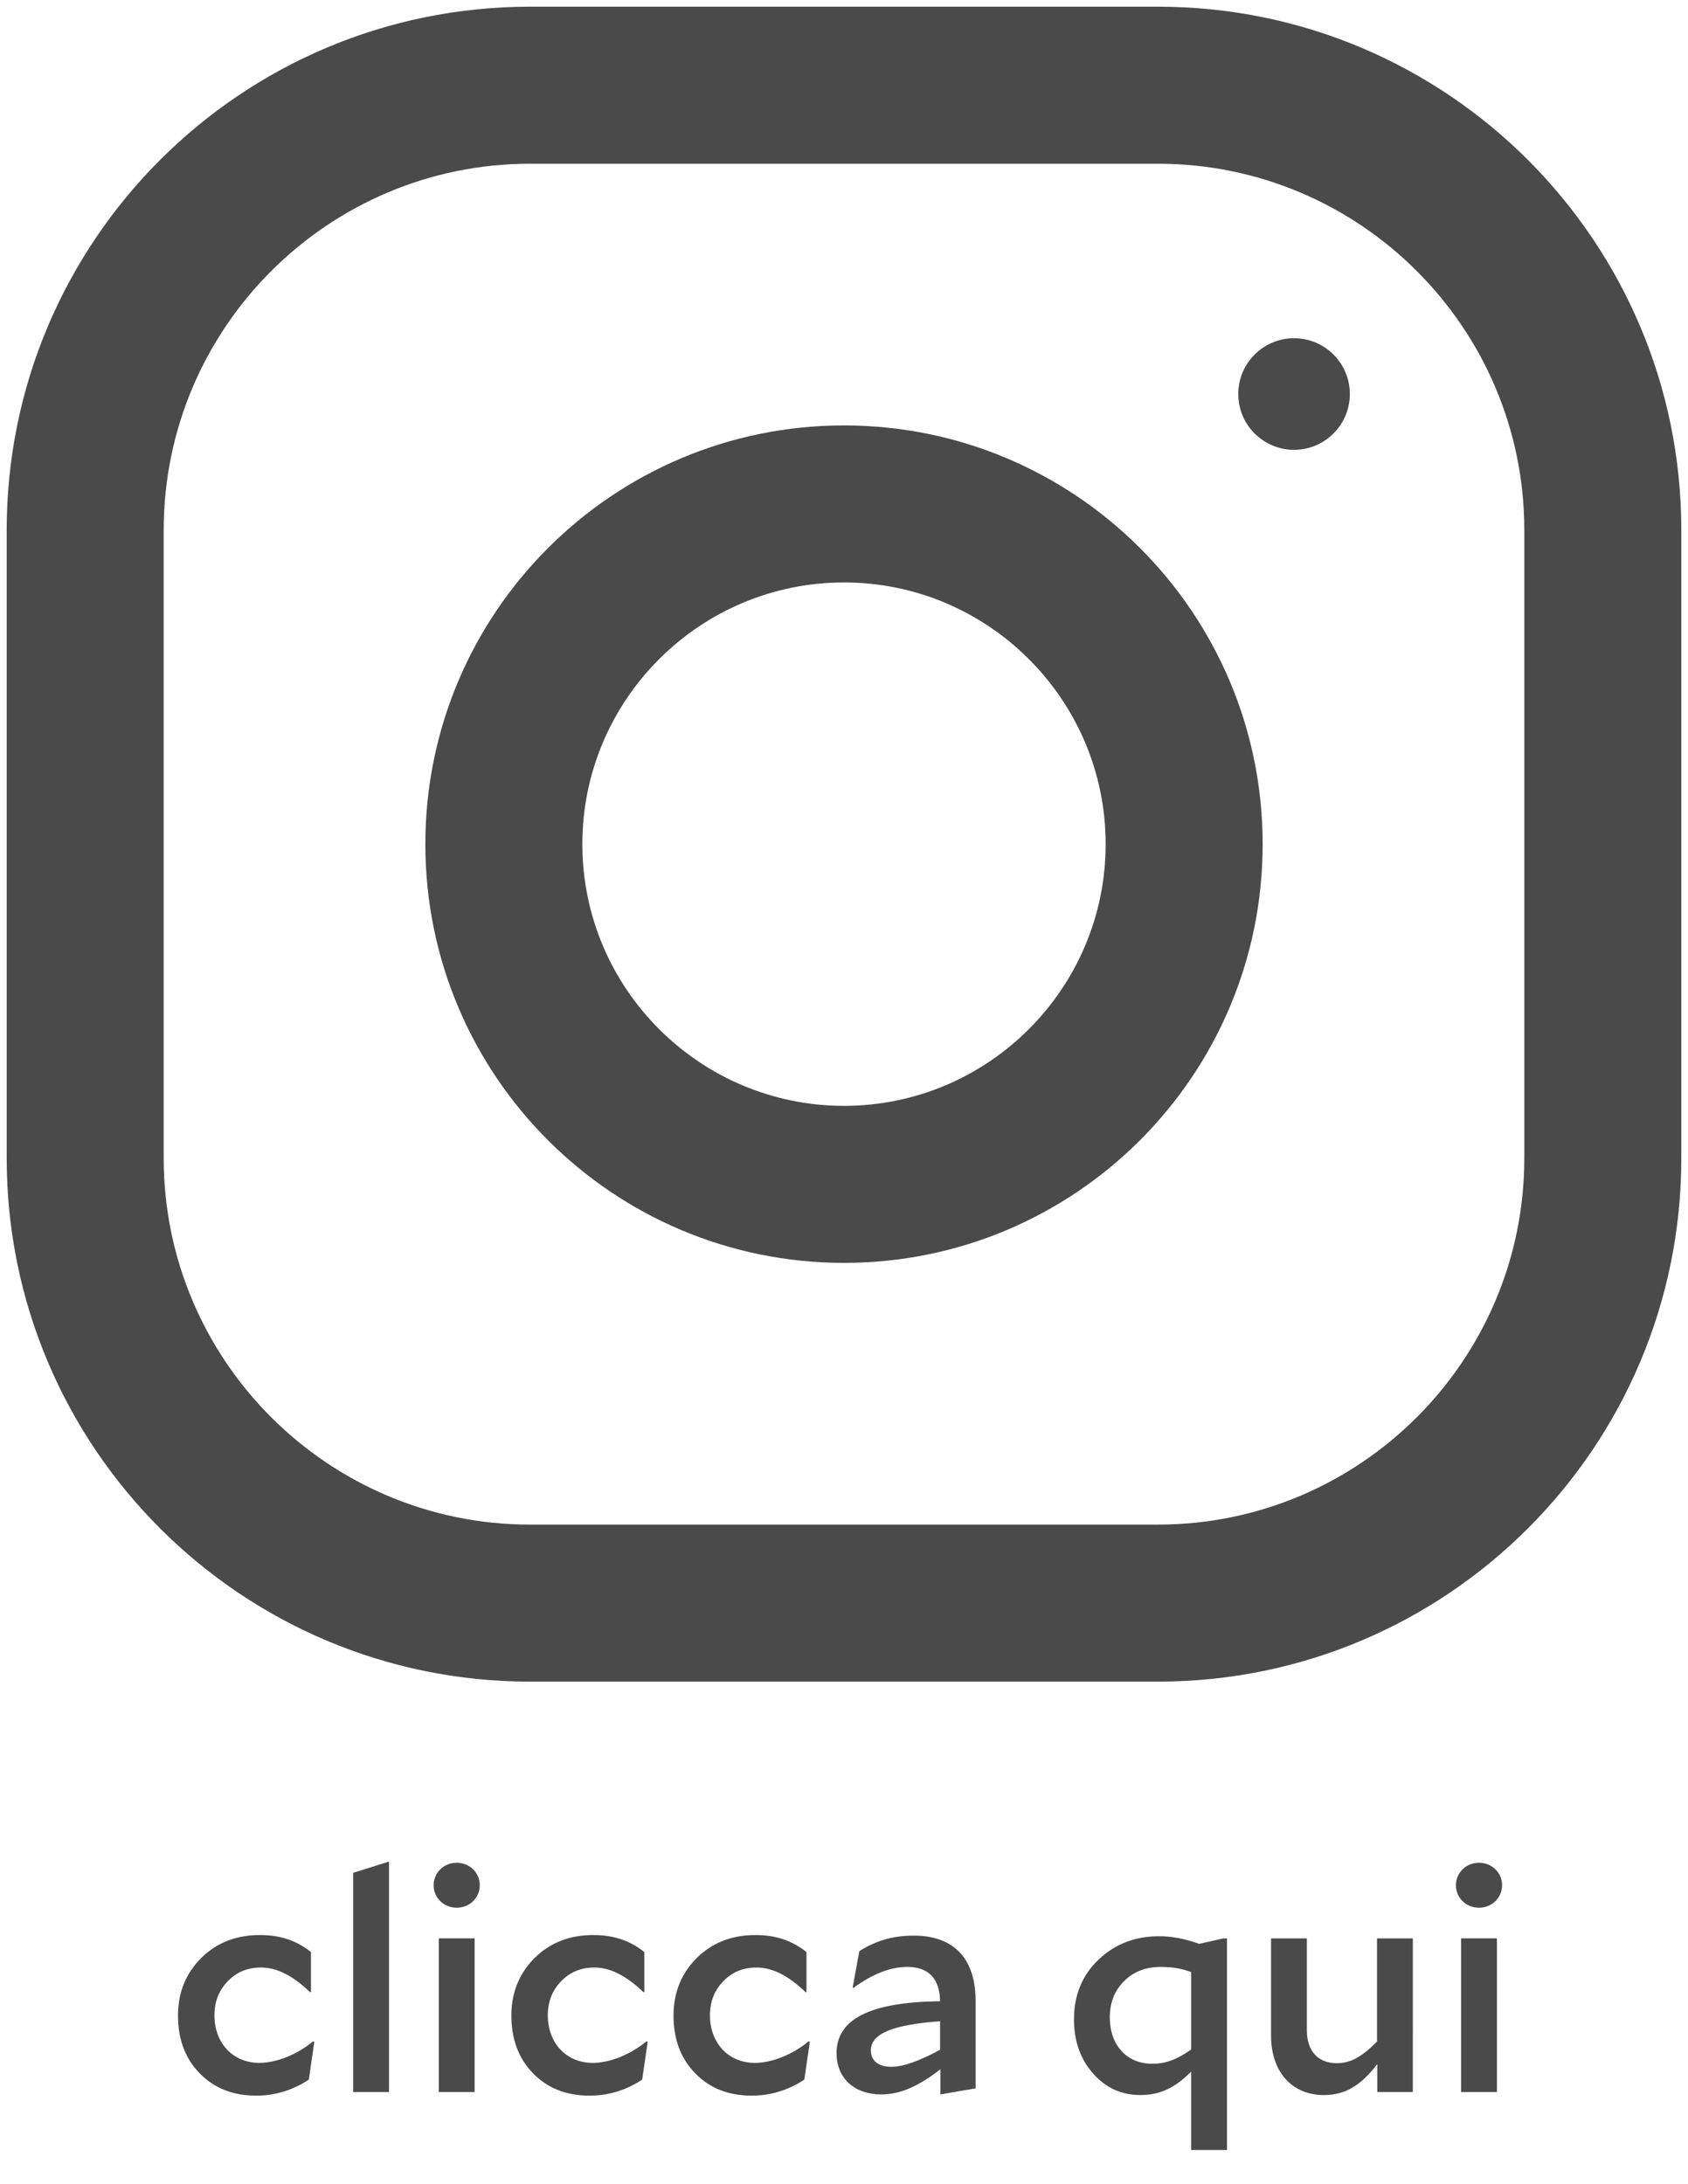 <?xml version="1.0" encoding="UTF-8"?> <!-- Generator: Adobe Illustrator 16.0.0, SVG Export Plug-In . SVG Version: 6.00 Build 0) --> <svg xmlns="http://www.w3.org/2000/svg" xmlns:xlink="http://www.w3.org/1999/xlink" id="Layer_1" x="0px" y="0px" width="126px" height="163px" viewBox="0 0 126 163" xml:space="preserve"> <g> <g> <g> <g> <path fill="#4A4A4A" d="M86.438,0.5H39.563C17.992,0.5,0.5,17.992,0.5,39.563v46.875c0,21.57,17.492,39.063,39.063,39.063 h46.875c21.57,0,39.063-17.492,39.063-39.063V39.563C125.5,17.992,108.008,0.5,86.438,0.5z M113.781,86.438 c0,15.078-12.266,27.344-27.344,27.344H39.563c-15.078,0-27.344-12.266-27.344-27.344V39.563 c0-15.078,12.266-27.344,27.344-27.344h46.875c15.078,0,27.344,12.266,27.344,27.344V86.438z"></path> </g> </g> <g> <g> <path fill="#4A4A4A" d="M63,31.75c-17.258,0-31.25,13.992-31.25,31.25S45.742,94.25,63,94.25S94.25,80.258,94.25,63 S80.258,31.75,63,31.75z M63,82.531c-10.766,0-19.531-8.766-19.531-19.531c0-10.773,8.766-19.531,19.531-19.531 S82.531,52.227,82.531,63C82.531,73.766,73.766,82.531,63,82.531z"></path> </g> </g> <g> <g> <circle fill="#4A4A4A" cx="96.594" cy="29.406" r="4.164"></circle> </g> </g> </g> <rect y="0.5" fill="none" width="126" height="163"></rect> <g> <path fill="#4A4A4A" d="M23.46,152.389l-0.408,2.811c-1.178,0.793-2.538,1.2-3.92,1.2c-1.722,0-3.127-0.543-4.215-1.653 c-1.087-1.11-1.631-2.538-1.631-4.328c0-1.723,0.589-3.149,1.745-4.306c1.156-1.133,2.606-1.699,4.374-1.699 c1.473,0,2.696,0.385,3.807,1.269v2.991h-0.068c-1.337-1.269-2.493-1.835-3.671-1.835c-0.997,0-1.813,0.34-2.47,1.02 c-0.657,0.68-0.997,1.518-0.997,2.538c0,2.084,1.382,3.558,3.354,3.558c1.292,0,2.832-0.635,4.011-1.609L23.46,152.389z"></path> <path fill="#4A4A4A" d="M29.037,156.128h-2.674v-16.36l2.674-0.838V156.128z"></path> <path fill="#4A4A4A" d="M35.813,140.697c0,0.929-0.748,1.677-1.722,1.677c-0.974,0-1.722-0.748-1.722-1.677 c0-0.93,0.748-1.677,1.722-1.677C35.066,139.021,35.813,139.768,35.813,140.697z M35.428,156.128h-2.674v-11.466h2.674V156.128z"></path> <path fill="#4A4A4A" d="M48.345,152.389l-0.408,2.811c-1.178,0.793-2.538,1.2-3.92,1.2c-1.722,0-3.127-0.543-4.215-1.653 c-1.087-1.11-1.631-2.538-1.631-4.328c0-1.723,0.589-3.149,1.745-4.306c1.156-1.133,2.606-1.699,4.374-1.699 c1.473,0,2.696,0.385,3.807,1.269v2.991h-0.068c-1.337-1.269-2.493-1.835-3.671-1.835c-0.997,0-1.813,0.34-2.47,1.02 c-0.657,0.68-0.997,1.518-0.997,2.538c0,2.084,1.382,3.558,3.354,3.558c1.292,0,2.832-0.635,4.011-1.609L48.345,152.389z"></path> <path fill="#4A4A4A" d="M60.448,152.389l-0.408,2.811c-1.178,0.793-2.538,1.2-3.92,1.2c-1.722,0-3.127-0.543-4.215-1.653 c-1.087-1.11-1.631-2.538-1.631-4.328c0-1.723,0.589-3.149,1.745-4.306c1.156-1.133,2.606-1.699,4.374-1.699 c1.473,0,2.696,0.385,3.807,1.269v2.991h-0.068c-1.337-1.269-2.493-1.835-3.671-1.835c-0.997,0-1.813,0.34-2.47,1.02 c-0.657,0.68-0.997,1.518-0.997,2.538c0,2.084,1.382,3.558,3.354,3.558c1.292,0,2.832-0.635,4.011-1.609L60.448,152.389z"></path> <path fill="#4A4A4A" d="M72.822,155.856l-2.628,0.453v-1.881c-1.609,1.269-3.015,1.881-4.396,1.881 c-2.017,0-3.354-1.201-3.354-3.082c0-2.561,2.538-3.807,7.727-3.875c-0.022-1.699-0.884-2.561-2.447-2.561 c-1.269,0-2.628,0.544-4.01,1.563l-0.068-0.022l0.498-2.719c1.27-0.793,2.538-1.156,4.057-1.156c2.99,0,4.622,1.7,4.622,4.872 V155.856z M66.523,154.247c0.906,0,2.084-0.431,3.647-1.269v-2.13c-3.467,0.249-5.166,0.906-5.166,2.175 C65.005,153.771,65.549,154.247,66.523,154.247z"></path> <path fill="#4A4A4A" d="M91.588,144.662v15.794h-2.674v-5.847c-1.247,1.247-2.357,1.745-3.808,1.745 c-1.404,0-2.583-0.544-3.512-1.608c-0.952-1.065-1.428-2.425-1.428-4.034c0-1.813,0.612-3.308,1.836-4.464 c1.2-1.155,2.719-1.744,4.509-1.744c0.975,0,1.926,0.181,2.991,0.566l1.835-0.408H91.588z M86.014,154.021 c0.996,0,1.835-0.317,2.9-1.064v-5.778c-0.726-0.272-1.428-0.386-2.267-0.386c-1.11,0-2.017,0.34-2.719,1.043 c-0.726,0.702-1.088,1.608-1.088,2.719C82.841,152.639,84.109,154.021,86.014,154.021z"></path> <path fill="#4A4A4A" d="M105.458,156.128h-2.651v-2.085c-1.246,1.632-2.425,2.312-3.988,2.312c-2.379,0-3.942-1.722-3.942-4.441 v-7.251h2.674v6.866c0,1.541,0.838,2.447,2.221,2.447c1.02,0,1.835-0.431,3.014-1.609v-7.704h2.674V156.128z"></path> <path fill="#4A4A4A" d="M112.122,140.697c0,0.929-0.748,1.677-1.722,1.677c-0.975,0-1.723-0.748-1.723-1.677 c0-0.93,0.748-1.677,1.723-1.677C111.374,139.021,112.122,139.768,112.122,140.697z M111.737,156.128h-2.674v-11.466h2.674 V156.128z"></path> </g> </g> </svg> 